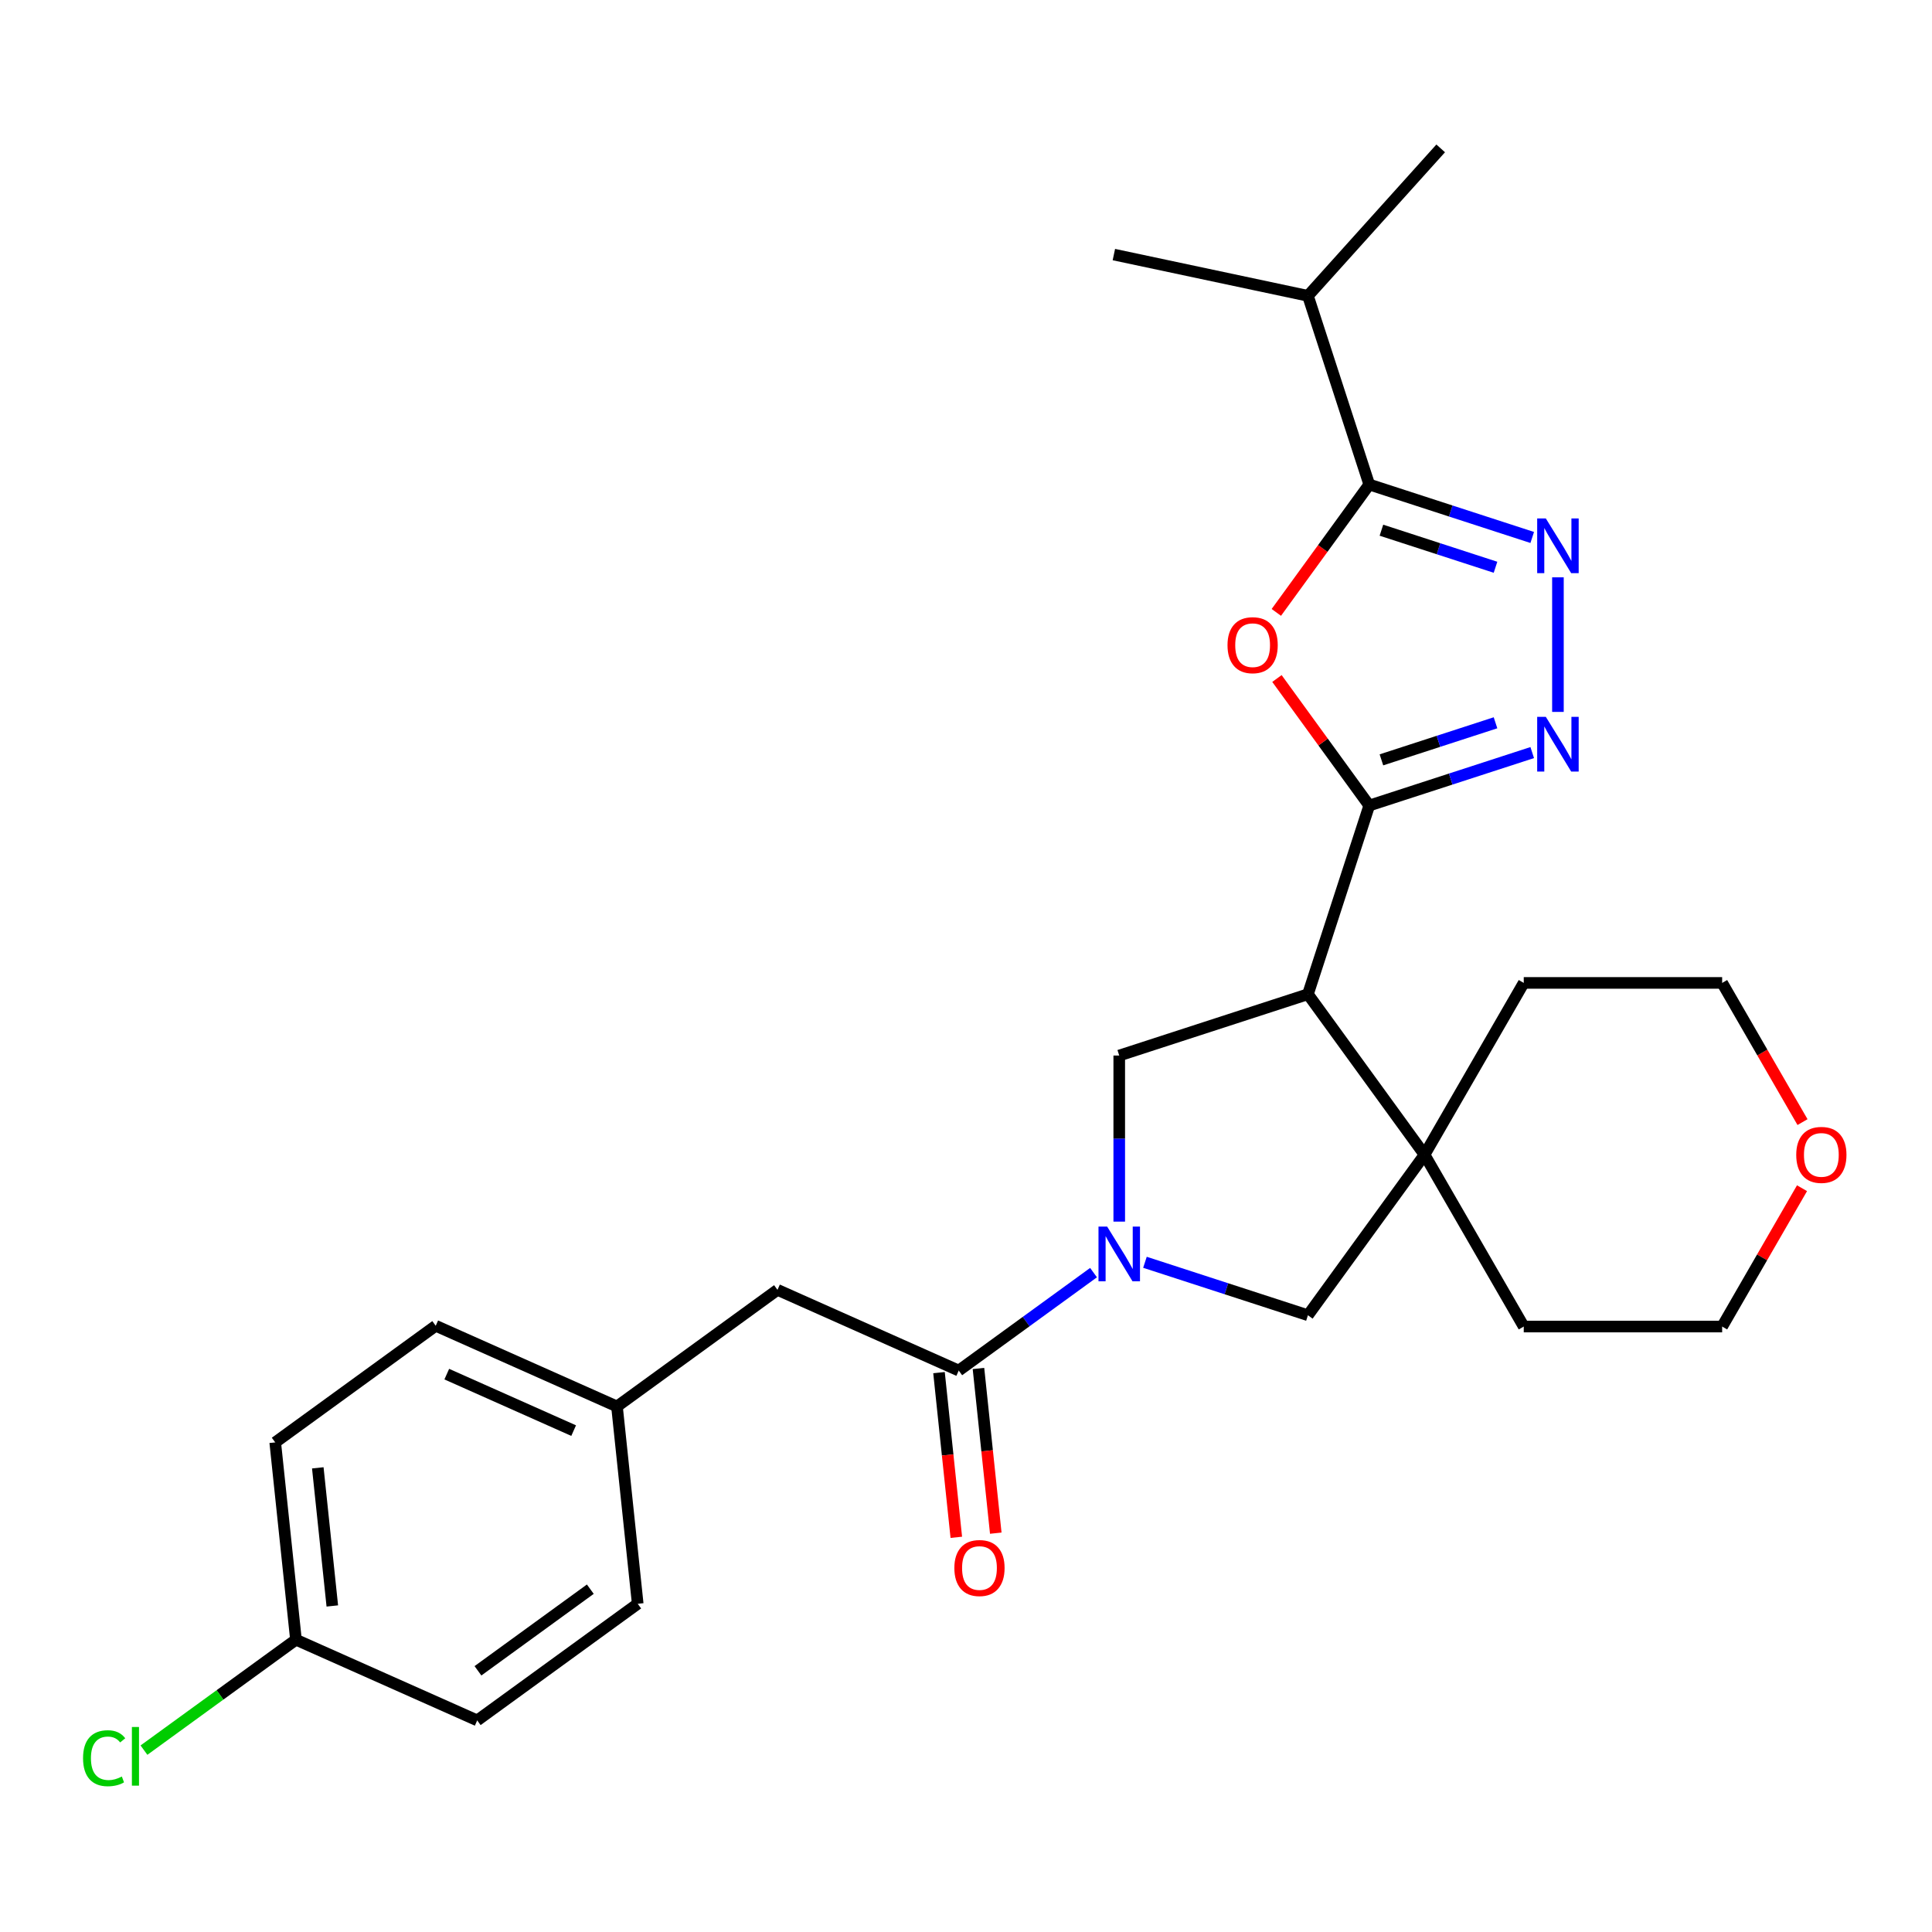 <?xml version='1.0' encoding='iso-8859-1'?>
<svg version='1.1' baseProfile='full'
              xmlns='http://www.w3.org/2000/svg'
                      xmlns:rdkit='http://www.rdkit.org/xml'
                      xmlns:xlink='http://www.w3.org/1999/xlink'
                  xml:space='preserve'
width='1000px' height='1000px' viewBox='0 0 1000 1000'>
<!-- END OF HEADER -->
<rect style='opacity:1.0;fill:#FFFFFF;stroke:none' width='1000' height='1000' x='0' y='0'> </rect>
<path class='bond-0' d='M 708.717,416.943 L 676.984,514.609' style='fill:none;fill-rule:evenodd;stroke:#000000;stroke-width:6px;stroke-linecap:butt;stroke-linejoin:miter;stroke-opacity:1' />
<path class='bond-2' d='M 708.717,416.943 L 684.831,384.067' style='fill:none;fill-rule:evenodd;stroke:#000000;stroke-width:6px;stroke-linecap:butt;stroke-linejoin:miter;stroke-opacity:1' />
<path class='bond-2' d='M 684.831,384.067 L 660.946,351.191' style='fill:none;fill-rule:evenodd;stroke:#FF0000;stroke-width:6px;stroke-linecap:butt;stroke-linejoin:miter;stroke-opacity:1' />
<path class='bond-3' d='M 708.717,416.943 L 750.896,403.239' style='fill:none;fill-rule:evenodd;stroke:#000000;stroke-width:6px;stroke-linecap:butt;stroke-linejoin:miter;stroke-opacity:1' />
<path class='bond-3' d='M 750.896,403.239 L 793.076,389.534' style='fill:none;fill-rule:evenodd;stroke:#0000FF;stroke-width:6px;stroke-linecap:butt;stroke-linejoin:miter;stroke-opacity:1' />
<path class='bond-3' d='M 715.024,393.299 L 744.55,383.705' style='fill:none;fill-rule:evenodd;stroke:#000000;stroke-width:6px;stroke-linecap:butt;stroke-linejoin:miter;stroke-opacity:1' />
<path class='bond-3' d='M 744.55,383.705 L 774.075,374.112' style='fill:none;fill-rule:evenodd;stroke:#0000FF;stroke-width:6px;stroke-linecap:butt;stroke-linejoin:miter;stroke-opacity:1' />
<path class='bond-6' d='M 676.984,514.609 L 737.344,597.689' style='fill:none;fill-rule:evenodd;stroke:#000000;stroke-width:6px;stroke-linecap:butt;stroke-linejoin:miter;stroke-opacity:1' />
<path class='bond-7' d='M 676.984,514.609 L 579.318,546.343' style='fill:none;fill-rule:evenodd;stroke:#000000;stroke-width:6px;stroke-linecap:butt;stroke-linejoin:miter;stroke-opacity:1' />
<path class='bond-1' d='M 579.318,632.307 L 579.318,589.325' style='fill:none;fill-rule:evenodd;stroke:#0000FF;stroke-width:6px;stroke-linecap:butt;stroke-linejoin:miter;stroke-opacity:1' />
<path class='bond-1' d='M 579.318,589.325 L 579.318,546.343' style='fill:none;fill-rule:evenodd;stroke:#000000;stroke-width:6px;stroke-linecap:butt;stroke-linejoin:miter;stroke-opacity:1' />
<path class='bond-8' d='M 566.011,658.703 L 531.125,684.049' style='fill:none;fill-rule:evenodd;stroke:#0000FF;stroke-width:6px;stroke-linecap:butt;stroke-linejoin:miter;stroke-opacity:1' />
<path class='bond-8' d='M 531.125,684.049 L 496.239,709.395' style='fill:none;fill-rule:evenodd;stroke:#000000;stroke-width:6px;stroke-linecap:butt;stroke-linejoin:miter;stroke-opacity:1' />
<path class='bond-28' d='M 592.625,653.358 L 634.805,667.063' style='fill:none;fill-rule:evenodd;stroke:#0000FF;stroke-width:6px;stroke-linecap:butt;stroke-linejoin:miter;stroke-opacity:1' />
<path class='bond-28' d='M 634.805,667.063 L 676.984,680.768' style='fill:none;fill-rule:evenodd;stroke:#000000;stroke-width:6px;stroke-linecap:butt;stroke-linejoin:miter;stroke-opacity:1' />
<path class='bond-5' d='M 660.626,316.977 L 684.672,283.881' style='fill:none;fill-rule:evenodd;stroke:#FF0000;stroke-width:6px;stroke-linecap:butt;stroke-linejoin:miter;stroke-opacity:1' />
<path class='bond-5' d='M 684.672,283.881 L 708.717,250.785' style='fill:none;fill-rule:evenodd;stroke:#000000;stroke-width:6px;stroke-linecap:butt;stroke-linejoin:miter;stroke-opacity:1' />
<path class='bond-4' d='M 806.383,368.483 L 806.383,298.827' style='fill:none;fill-rule:evenodd;stroke:#0000FF;stroke-width:6px;stroke-linecap:butt;stroke-linejoin:miter;stroke-opacity:1' />
<path class='bond-27' d='M 793.076,278.194 L 750.896,264.49' style='fill:none;fill-rule:evenodd;stroke:#0000FF;stroke-width:6px;stroke-linecap:butt;stroke-linejoin:miter;stroke-opacity:1' />
<path class='bond-27' d='M 750.896,264.49 L 708.717,250.785' style='fill:none;fill-rule:evenodd;stroke:#000000;stroke-width:6px;stroke-linecap:butt;stroke-linejoin:miter;stroke-opacity:1' />
<path class='bond-27' d='M 774.075,293.616 L 744.55,284.023' style='fill:none;fill-rule:evenodd;stroke:#0000FF;stroke-width:6px;stroke-linecap:butt;stroke-linejoin:miter;stroke-opacity:1' />
<path class='bond-27' d='M 744.55,284.023 L 715.024,274.429' style='fill:none;fill-rule:evenodd;stroke:#000000;stroke-width:6px;stroke-linecap:butt;stroke-linejoin:miter;stroke-opacity:1' />
<path class='bond-12' d='M 708.717,250.785 L 676.984,153.119' style='fill:none;fill-rule:evenodd;stroke:#000000;stroke-width:6px;stroke-linecap:butt;stroke-linejoin:miter;stroke-opacity:1' />
<path class='bond-9' d='M 737.344,597.689 L 676.984,680.768' style='fill:none;fill-rule:evenodd;stroke:#000000;stroke-width:6px;stroke-linecap:butt;stroke-linejoin:miter;stroke-opacity:1' />
<path class='bond-17' d='M 737.344,597.689 L 788.69,508.755' style='fill:none;fill-rule:evenodd;stroke:#000000;stroke-width:6px;stroke-linecap:butt;stroke-linejoin:miter;stroke-opacity:1' />
<path class='bond-18' d='M 737.344,597.689 L 788.69,686.622' style='fill:none;fill-rule:evenodd;stroke:#000000;stroke-width:6px;stroke-linecap:butt;stroke-linejoin:miter;stroke-opacity:1' />
<path class='bond-10' d='M 496.239,709.395 L 402.425,667.627' style='fill:none;fill-rule:evenodd;stroke:#000000;stroke-width:6px;stroke-linecap:butt;stroke-linejoin:miter;stroke-opacity:1' />
<path class='bond-11' d='M 486.026,710.469 L 490.505,753.089' style='fill:none;fill-rule:evenodd;stroke:#000000;stroke-width:6px;stroke-linecap:butt;stroke-linejoin:miter;stroke-opacity:1' />
<path class='bond-11' d='M 490.505,753.089 L 494.985,795.71' style='fill:none;fill-rule:evenodd;stroke:#FF0000;stroke-width:6px;stroke-linecap:butt;stroke-linejoin:miter;stroke-opacity:1' />
<path class='bond-11' d='M 506.452,708.322 L 510.931,750.943' style='fill:none;fill-rule:evenodd;stroke:#000000;stroke-width:6px;stroke-linecap:butt;stroke-linejoin:miter;stroke-opacity:1' />
<path class='bond-11' d='M 510.931,750.943 L 515.411,793.564' style='fill:none;fill-rule:evenodd;stroke:#FF0000;stroke-width:6px;stroke-linecap:butt;stroke-linejoin:miter;stroke-opacity:1' />
<path class='bond-14' d='M 402.425,667.627 L 319.346,727.987' style='fill:none;fill-rule:evenodd;stroke:#000000;stroke-width:6px;stroke-linecap:butt;stroke-linejoin:miter;stroke-opacity:1' />
<path class='bond-25' d='M 676.984,153.119 L 745.698,76.804' style='fill:none;fill-rule:evenodd;stroke:#000000;stroke-width:6px;stroke-linecap:butt;stroke-linejoin:miter;stroke-opacity:1' />
<path class='bond-26' d='M 676.984,153.119 L 576.536,131.768' style='fill:none;fill-rule:evenodd;stroke:#000000;stroke-width:6px;stroke-linecap:butt;stroke-linejoin:miter;stroke-opacity:1' />
<path class='bond-13' d='M 932.724,615.016 L 912.053,650.819' style='fill:none;fill-rule:evenodd;stroke:#FF0000;stroke-width:6px;stroke-linecap:butt;stroke-linejoin:miter;stroke-opacity:1' />
<path class='bond-13' d='M 912.053,650.819 L 891.382,686.622' style='fill:none;fill-rule:evenodd;stroke:#000000;stroke-width:6px;stroke-linecap:butt;stroke-linejoin:miter;stroke-opacity:1' />
<path class='bond-29' d='M 932.978,580.801 L 912.18,544.778' style='fill:none;fill-rule:evenodd;stroke:#FF0000;stroke-width:6px;stroke-linecap:butt;stroke-linejoin:miter;stroke-opacity:1' />
<path class='bond-29' d='M 912.18,544.778 L 891.382,508.755' style='fill:none;fill-rule:evenodd;stroke:#000000;stroke-width:6px;stroke-linecap:butt;stroke-linejoin:miter;stroke-opacity:1' />
<path class='bond-19' d='M 319.346,727.987 L 330.08,830.117' style='fill:none;fill-rule:evenodd;stroke:#000000;stroke-width:6px;stroke-linecap:butt;stroke-linejoin:miter;stroke-opacity:1' />
<path class='bond-20' d='M 319.346,727.987 L 225.532,686.219' style='fill:none;fill-rule:evenodd;stroke:#000000;stroke-width:6px;stroke-linecap:butt;stroke-linejoin:miter;stroke-opacity:1' />
<path class='bond-20' d='M 296.92,740.485 L 231.25,711.247' style='fill:none;fill-rule:evenodd;stroke:#000000;stroke-width:6px;stroke-linecap:butt;stroke-linejoin:miter;stroke-opacity:1' />
<path class='bond-15' d='M 153.187,848.709 L 142.453,746.58' style='fill:none;fill-rule:evenodd;stroke:#000000;stroke-width:6px;stroke-linecap:butt;stroke-linejoin:miter;stroke-opacity:1' />
<path class='bond-15' d='M 172.003,831.243 L 164.489,759.752' style='fill:none;fill-rule:evenodd;stroke:#000000;stroke-width:6px;stroke-linecap:butt;stroke-linejoin:miter;stroke-opacity:1' />
<path class='bond-16' d='M 153.187,848.709 L 113.851,877.288' style='fill:none;fill-rule:evenodd;stroke:#000000;stroke-width:6px;stroke-linecap:butt;stroke-linejoin:miter;stroke-opacity:1' />
<path class='bond-16' d='M 113.851,877.288 L 74.515,905.867' style='fill:none;fill-rule:evenodd;stroke:#00CC00;stroke-width:6px;stroke-linecap:butt;stroke-linejoin:miter;stroke-opacity:1' />
<path class='bond-30' d='M 153.187,848.709 L 247.001,890.477' style='fill:none;fill-rule:evenodd;stroke:#000000;stroke-width:6px;stroke-linecap:butt;stroke-linejoin:miter;stroke-opacity:1' />
<path class='bond-24' d='M 788.69,508.755 L 891.382,508.755' style='fill:none;fill-rule:evenodd;stroke:#000000;stroke-width:6px;stroke-linecap:butt;stroke-linejoin:miter;stroke-opacity:1' />
<path class='bond-23' d='M 788.69,686.622 L 891.382,686.622' style='fill:none;fill-rule:evenodd;stroke:#000000;stroke-width:6px;stroke-linecap:butt;stroke-linejoin:miter;stroke-opacity:1' />
<path class='bond-22' d='M 330.08,830.117 L 247.001,890.477' style='fill:none;fill-rule:evenodd;stroke:#000000;stroke-width:6px;stroke-linecap:butt;stroke-linejoin:miter;stroke-opacity:1' />
<path class='bond-22' d='M 305.546,822.555 L 247.39,864.807' style='fill:none;fill-rule:evenodd;stroke:#000000;stroke-width:6px;stroke-linecap:butt;stroke-linejoin:miter;stroke-opacity:1' />
<path class='bond-21' d='M 225.532,686.219 L 142.453,746.58' style='fill:none;fill-rule:evenodd;stroke:#000000;stroke-width:6px;stroke-linecap:butt;stroke-linejoin:miter;stroke-opacity:1' />
<path  class='atom-2' d='M 573.058 634.874
L 582.338 649.874
Q 583.258 651.354, 584.738 654.034
Q 586.218 656.714, 586.298 656.874
L 586.298 634.874
L 590.058 634.874
L 590.058 663.194
L 586.178 663.194
L 576.218 646.794
Q 575.058 644.874, 573.818 642.674
Q 572.618 640.474, 572.258 639.794
L 572.258 663.194
L 568.578 663.194
L 568.578 634.874
L 573.058 634.874
' fill='#0000FF'/>
<path  class='atom-3' d='M 635.357 333.944
Q 635.357 327.144, 638.717 323.344
Q 642.077 319.544, 648.357 319.544
Q 654.637 319.544, 657.997 323.344
Q 661.357 327.144, 661.357 333.944
Q 661.357 340.824, 657.957 344.744
Q 654.557 348.624, 648.357 348.624
Q 642.117 348.624, 638.717 344.744
Q 635.357 340.864, 635.357 333.944
M 648.357 345.424
Q 652.677 345.424, 654.997 342.544
Q 657.357 339.624, 657.357 333.944
Q 657.357 328.384, 654.997 325.584
Q 652.677 322.744, 648.357 322.744
Q 644.037 322.744, 641.677 325.544
Q 639.357 328.344, 639.357 333.944
Q 639.357 339.664, 641.677 342.544
Q 644.037 345.424, 648.357 345.424
' fill='#FF0000'/>
<path  class='atom-4' d='M 800.123 371.05
L 809.403 386.05
Q 810.323 387.53, 811.803 390.21
Q 813.283 392.89, 813.363 393.05
L 813.363 371.05
L 817.123 371.05
L 817.123 399.37
L 813.243 399.37
L 803.283 382.97
Q 802.123 381.05, 800.883 378.85
Q 799.683 376.65, 799.323 375.97
L 799.323 399.37
L 795.643 399.37
L 795.643 371.05
L 800.123 371.05
' fill='#0000FF'/>
<path  class='atom-5' d='M 800.123 268.358
L 809.403 283.358
Q 810.323 284.838, 811.803 287.518
Q 813.283 290.198, 813.363 290.358
L 813.363 268.358
L 817.123 268.358
L 817.123 296.678
L 813.243 296.678
L 803.283 280.278
Q 802.123 278.358, 800.883 276.158
Q 799.683 273.958, 799.323 273.278
L 799.323 296.678
L 795.643 296.678
L 795.643 268.358
L 800.123 268.358
' fill='#0000FF'/>
<path  class='atom-12' d='M 493.973 811.604
Q 493.973 804.804, 497.333 801.004
Q 500.693 797.204, 506.973 797.204
Q 513.253 797.204, 516.613 801.004
Q 519.973 804.804, 519.973 811.604
Q 519.973 818.484, 516.573 822.404
Q 513.173 826.284, 506.973 826.284
Q 500.733 826.284, 497.333 822.404
Q 493.973 818.524, 493.973 811.604
M 506.973 823.084
Q 511.293 823.084, 513.613 820.204
Q 515.973 817.284, 515.973 811.604
Q 515.973 806.044, 513.613 803.244
Q 511.293 800.404, 506.973 800.404
Q 502.653 800.404, 500.293 803.204
Q 497.973 806.004, 497.973 811.604
Q 497.973 817.324, 500.293 820.204
Q 502.653 823.084, 506.973 823.084
' fill='#FF0000'/>
<path  class='atom-14' d='M 929.728 597.769
Q 929.728 590.969, 933.088 587.169
Q 936.448 583.369, 942.728 583.369
Q 949.008 583.369, 952.368 587.169
Q 955.728 590.969, 955.728 597.769
Q 955.728 604.649, 952.328 608.569
Q 948.928 612.449, 942.728 612.449
Q 936.488 612.449, 933.088 608.569
Q 929.728 604.689, 929.728 597.769
M 942.728 609.249
Q 947.048 609.249, 949.368 606.369
Q 951.728 603.449, 951.728 597.769
Q 951.728 592.209, 949.368 589.409
Q 947.048 586.569, 942.728 586.569
Q 938.408 586.569, 936.048 589.369
Q 933.728 592.169, 933.728 597.769
Q 933.728 603.489, 936.048 606.369
Q 938.408 609.249, 942.728 609.249
' fill='#FF0000'/>
<path  class='atom-17' d='M 42.988 910.049
Q 42.988 903.009, 46.268 899.329
Q 49.588 895.609, 55.868 895.609
Q 61.708 895.609, 64.828 899.729
L 62.188 901.889
Q 59.908 898.889, 55.868 898.889
Q 51.588 898.889, 49.308 901.769
Q 47.068 904.609, 47.068 910.049
Q 47.068 915.649, 49.388 918.529
Q 51.748 921.409, 56.308 921.409
Q 59.428 921.409, 63.068 919.529
L 64.188 922.529
Q 62.708 923.489, 60.468 924.049
Q 58.228 924.609, 55.748 924.609
Q 49.588 924.609, 46.268 920.849
Q 42.988 917.089, 42.988 910.049
' fill='#00CC00'/>
<path  class='atom-17' d='M 68.268 893.889
L 71.948 893.889
L 71.948 924.249
L 68.268 924.249
L 68.268 893.889
' fill='#00CC00'/>
</svg>
